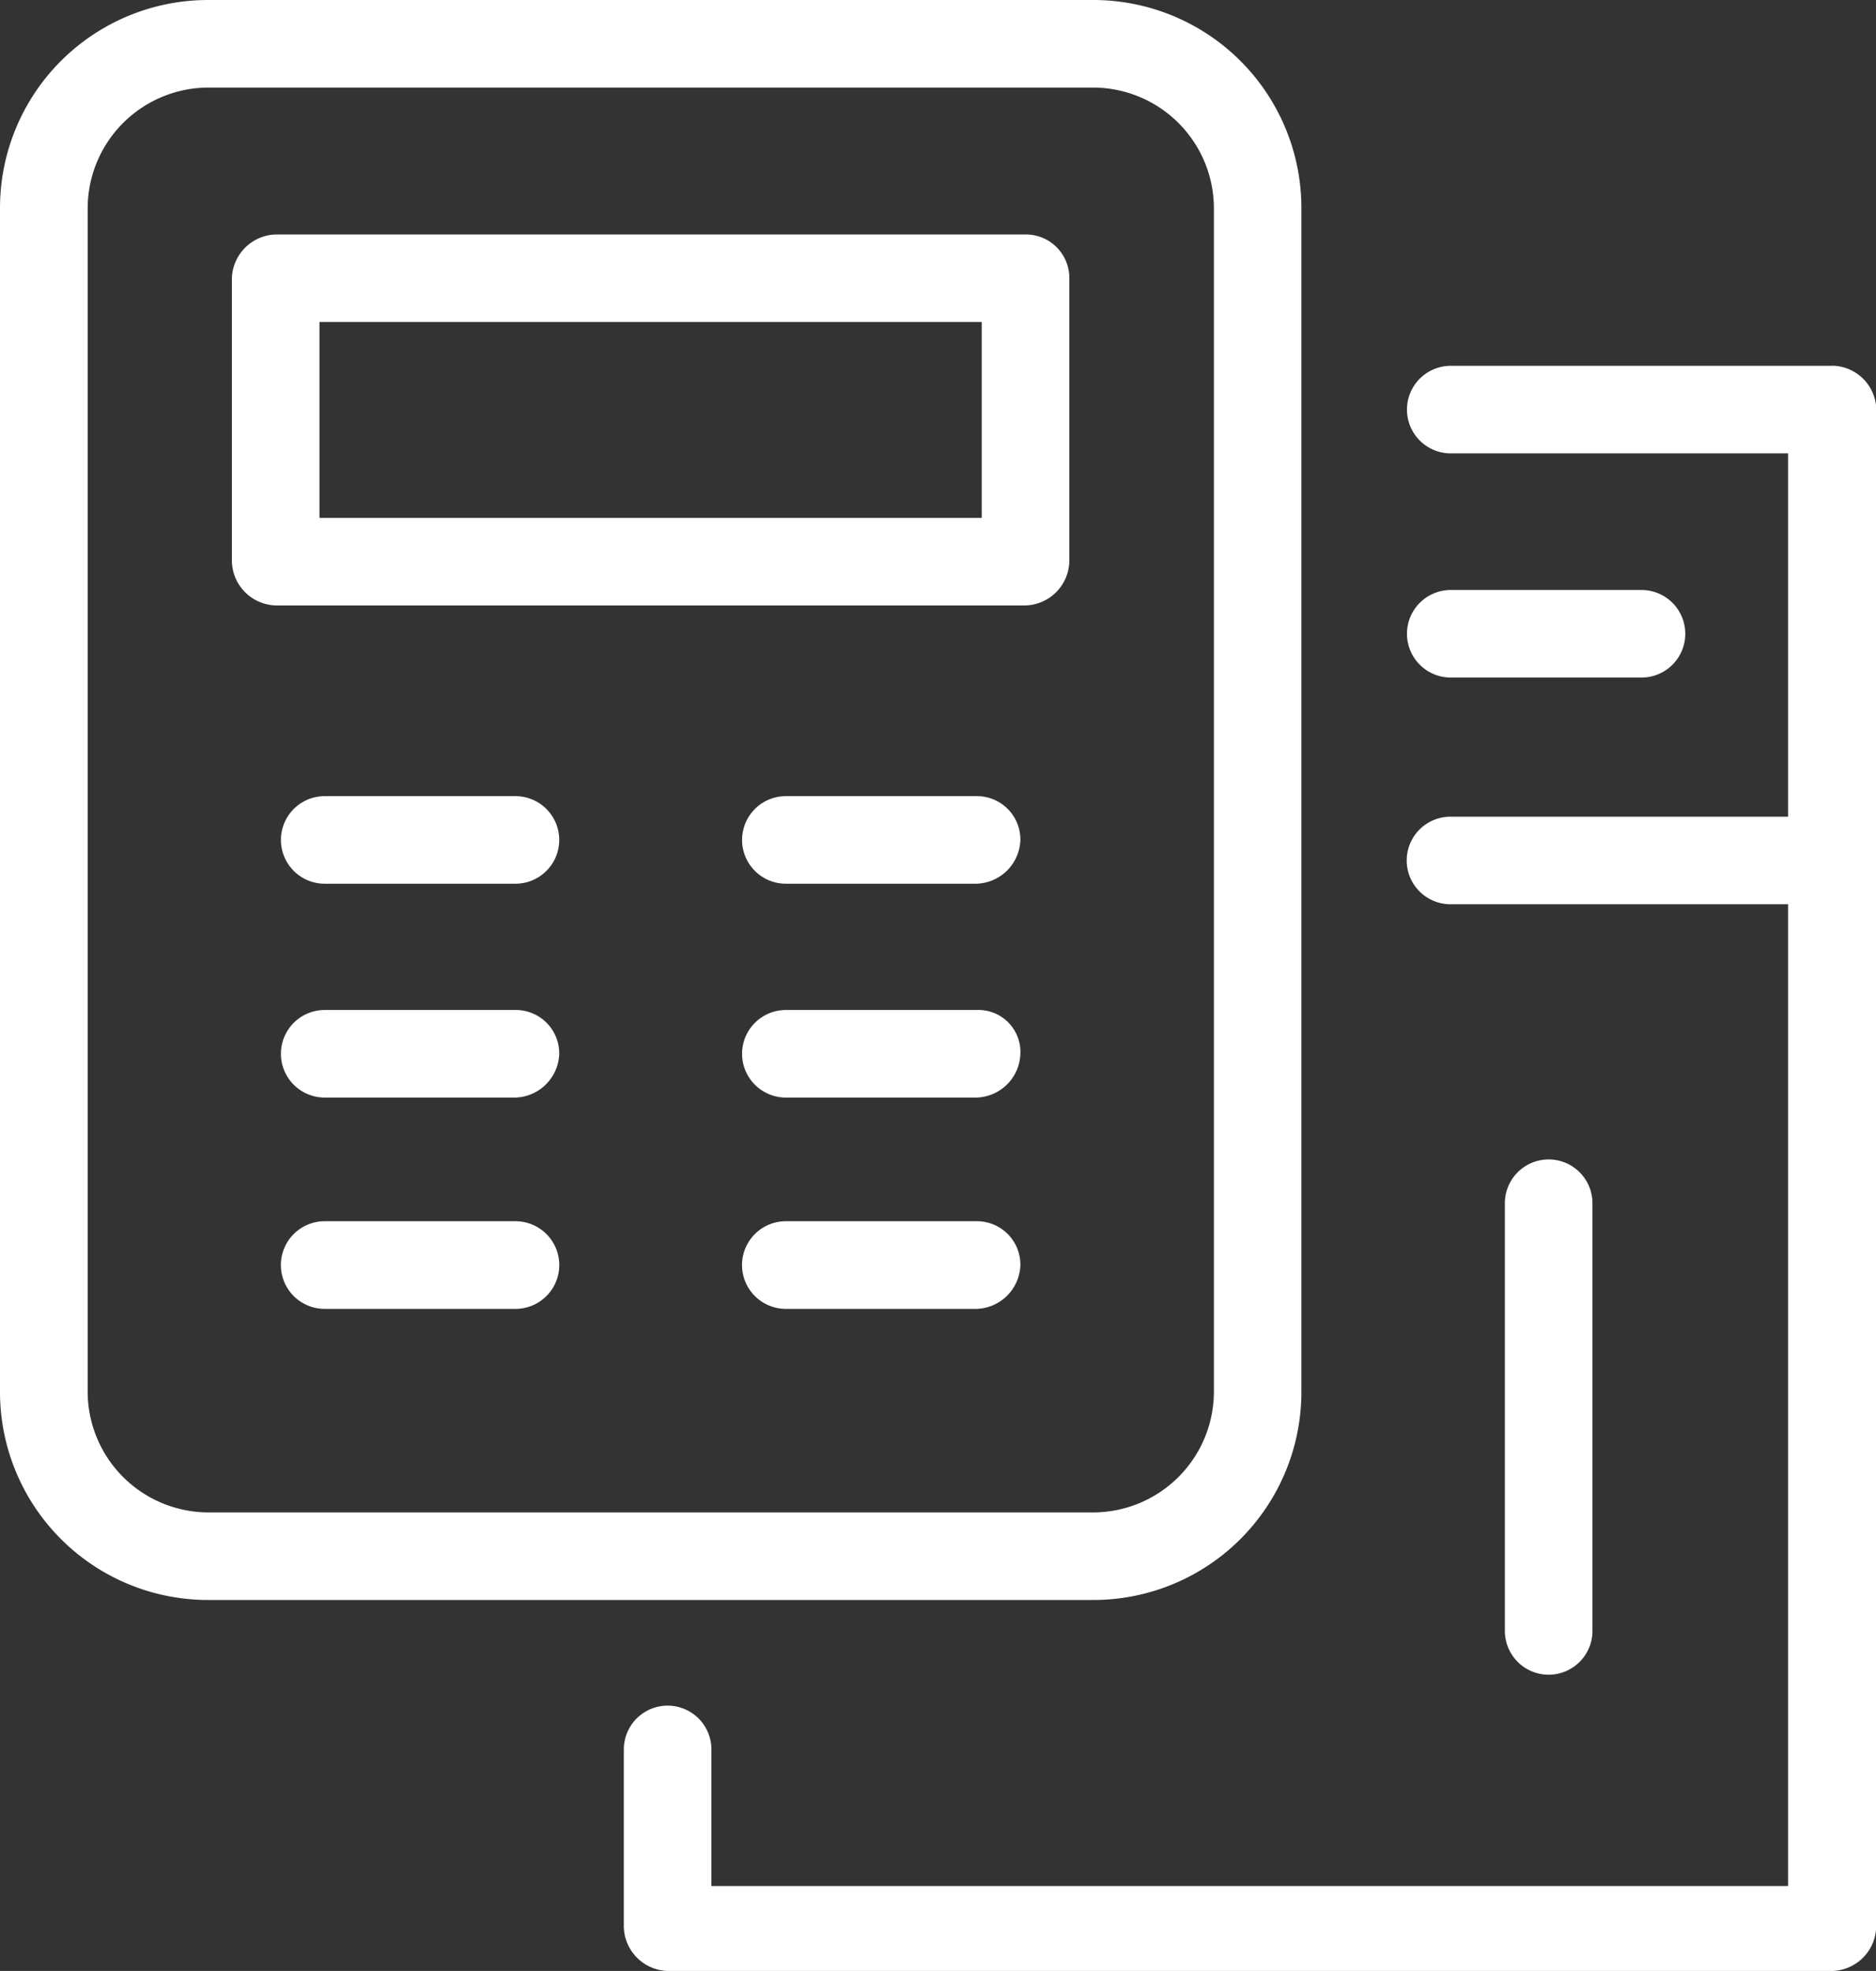 <svg xmlns="http://www.w3.org/2000/svg" width="20.735" height="21.788" viewBox="0 0 20.735 21.788">
  <rect x="0" y="0" width="20.735" height="21.788" fill="#333333" stroke="none"/>
  <g id="Group_105159" data-name="Group 105159" transform="translate(-2901.665 -3138.98)">
    <path id="Path_77814" data-name="Path 77814" d="M281.987,121.545h-4.215a.484.484,0,1,0,0,.968H281.5v4.016h-3.731a.484.484,0,1,0,0,.968H281.5V138.35H269.6v-1.51a.484.484,0,0,0-.968,0v1.965a.5.5,0,0,0,.484.484h12.874a.5.5,0,0,0,.484-.484V122a.494.494,0,0,0-.484-.456Z" transform="translate(2639.928 3021.479)" fill="#fff"/>
    <path id="Path_77815" data-name="Path 77815" d="M123.584,43.387V30.314a2.3,2.3,0,0,0-2.307-2.307h-9.77a2.3,2.3,0,0,0-2.307,2.307V43.387a2.3,2.3,0,0,0,2.307,2.307h9.77A2.3,2.3,0,0,0,123.584,43.387Zm-13.415,0V30.314a1.337,1.337,0,0,1,1.339-1.339h9.77a1.337,1.337,0,0,1,1.339,1.339V43.387a1.337,1.337,0,0,1-1.339,1.339h-9.77A1.337,1.337,0,0,1,110.169,43.387Z" transform="translate(2792.465 3110.973)" fill="#fff"/>
    <path id="Path_77816" data-name="Path 77816" d="M177.269,87.953h-8.288a.5.5,0,0,0-.484.484V91.57a.5.5,0,0,0,.484.484h8.288a.5.5,0,0,0,.484-.484V88.437A.48.48,0,0,0,177.269,87.953Zm-.484,3.133h-7.32V88.921h7.32Z" transform="translate(2735.731 3053.619)" fill="#fff"/>
    <path id="Path_77817" data-name="Path 77817" d="M183.6,231.58h-2.108a.484.484,0,1,0,0,.968H183.6a.484.484,0,0,0,0-.968Z" transform="translate(2723.762 2916.201)" fill="#fff"/>
    <path id="Path_77818" data-name="Path 77818" d="M301.529,231.58h-2.108a.484.484,0,1,0,0,.968h2.108a.5.5,0,0,0,.484-.484A.48.48,0,0,0,301.529,231.58Z" transform="translate(2610.93 2916.201)" fill="#fff"/>
    <path id="Path_77819" data-name="Path 77819" d="M183.6,286.26h-2.108a.484.484,0,0,0,0,.968H183.6a.5.5,0,0,0,.484-.484A.48.48,0,0,0,183.6,286.26Z" transform="translate(2723.762 2863.885)" fill="#fff"/>
    <path id="Path_77820" data-name="Path 77820" d="M301.529,286.26h-2.108a.484.484,0,0,0,0,.968h2.108a.5.5,0,0,0,.484-.484A.464.464,0,0,0,301.529,286.26Z" transform="translate(2610.93 2863.885)" fill="#fff"/>
    <path id="Path_77821" data-name="Path 77821" d="M183.6,340.28h-2.108a.484.484,0,0,0,0,.969H183.6a.484.484,0,0,0,0-.969Z" transform="translate(2723.762 2812.2)" fill="#fff"/>
    <path id="Path_77822" data-name="Path 77822" d="M301.529,340.28h-2.108a.484.484,0,0,0,0,.969h2.108a.5.5,0,0,0,.484-.484A.48.48,0,0,0,301.529,340.28Z" transform="translate(2610.93 2812.2)" fill="#fff"/>
    <path id="Path_77823" data-name="Path 77823" d="M469.405,179.84h2.108a.484.484,0,1,0,0-.968h-2.108a.484.484,0,1,0,0,.968Z" transform="translate(2448.295 2966.63)" fill="#fff"/>
    <path id="Path_77824" data-name="Path 77824" d="M494.92,329.693v-4.728a.484.484,0,1,0-.968,0v4.728a.484.484,0,0,0,.968,0Z" transform="translate(2424.346 2827.316)" fill="#fff"/>
  </g>
</svg>
